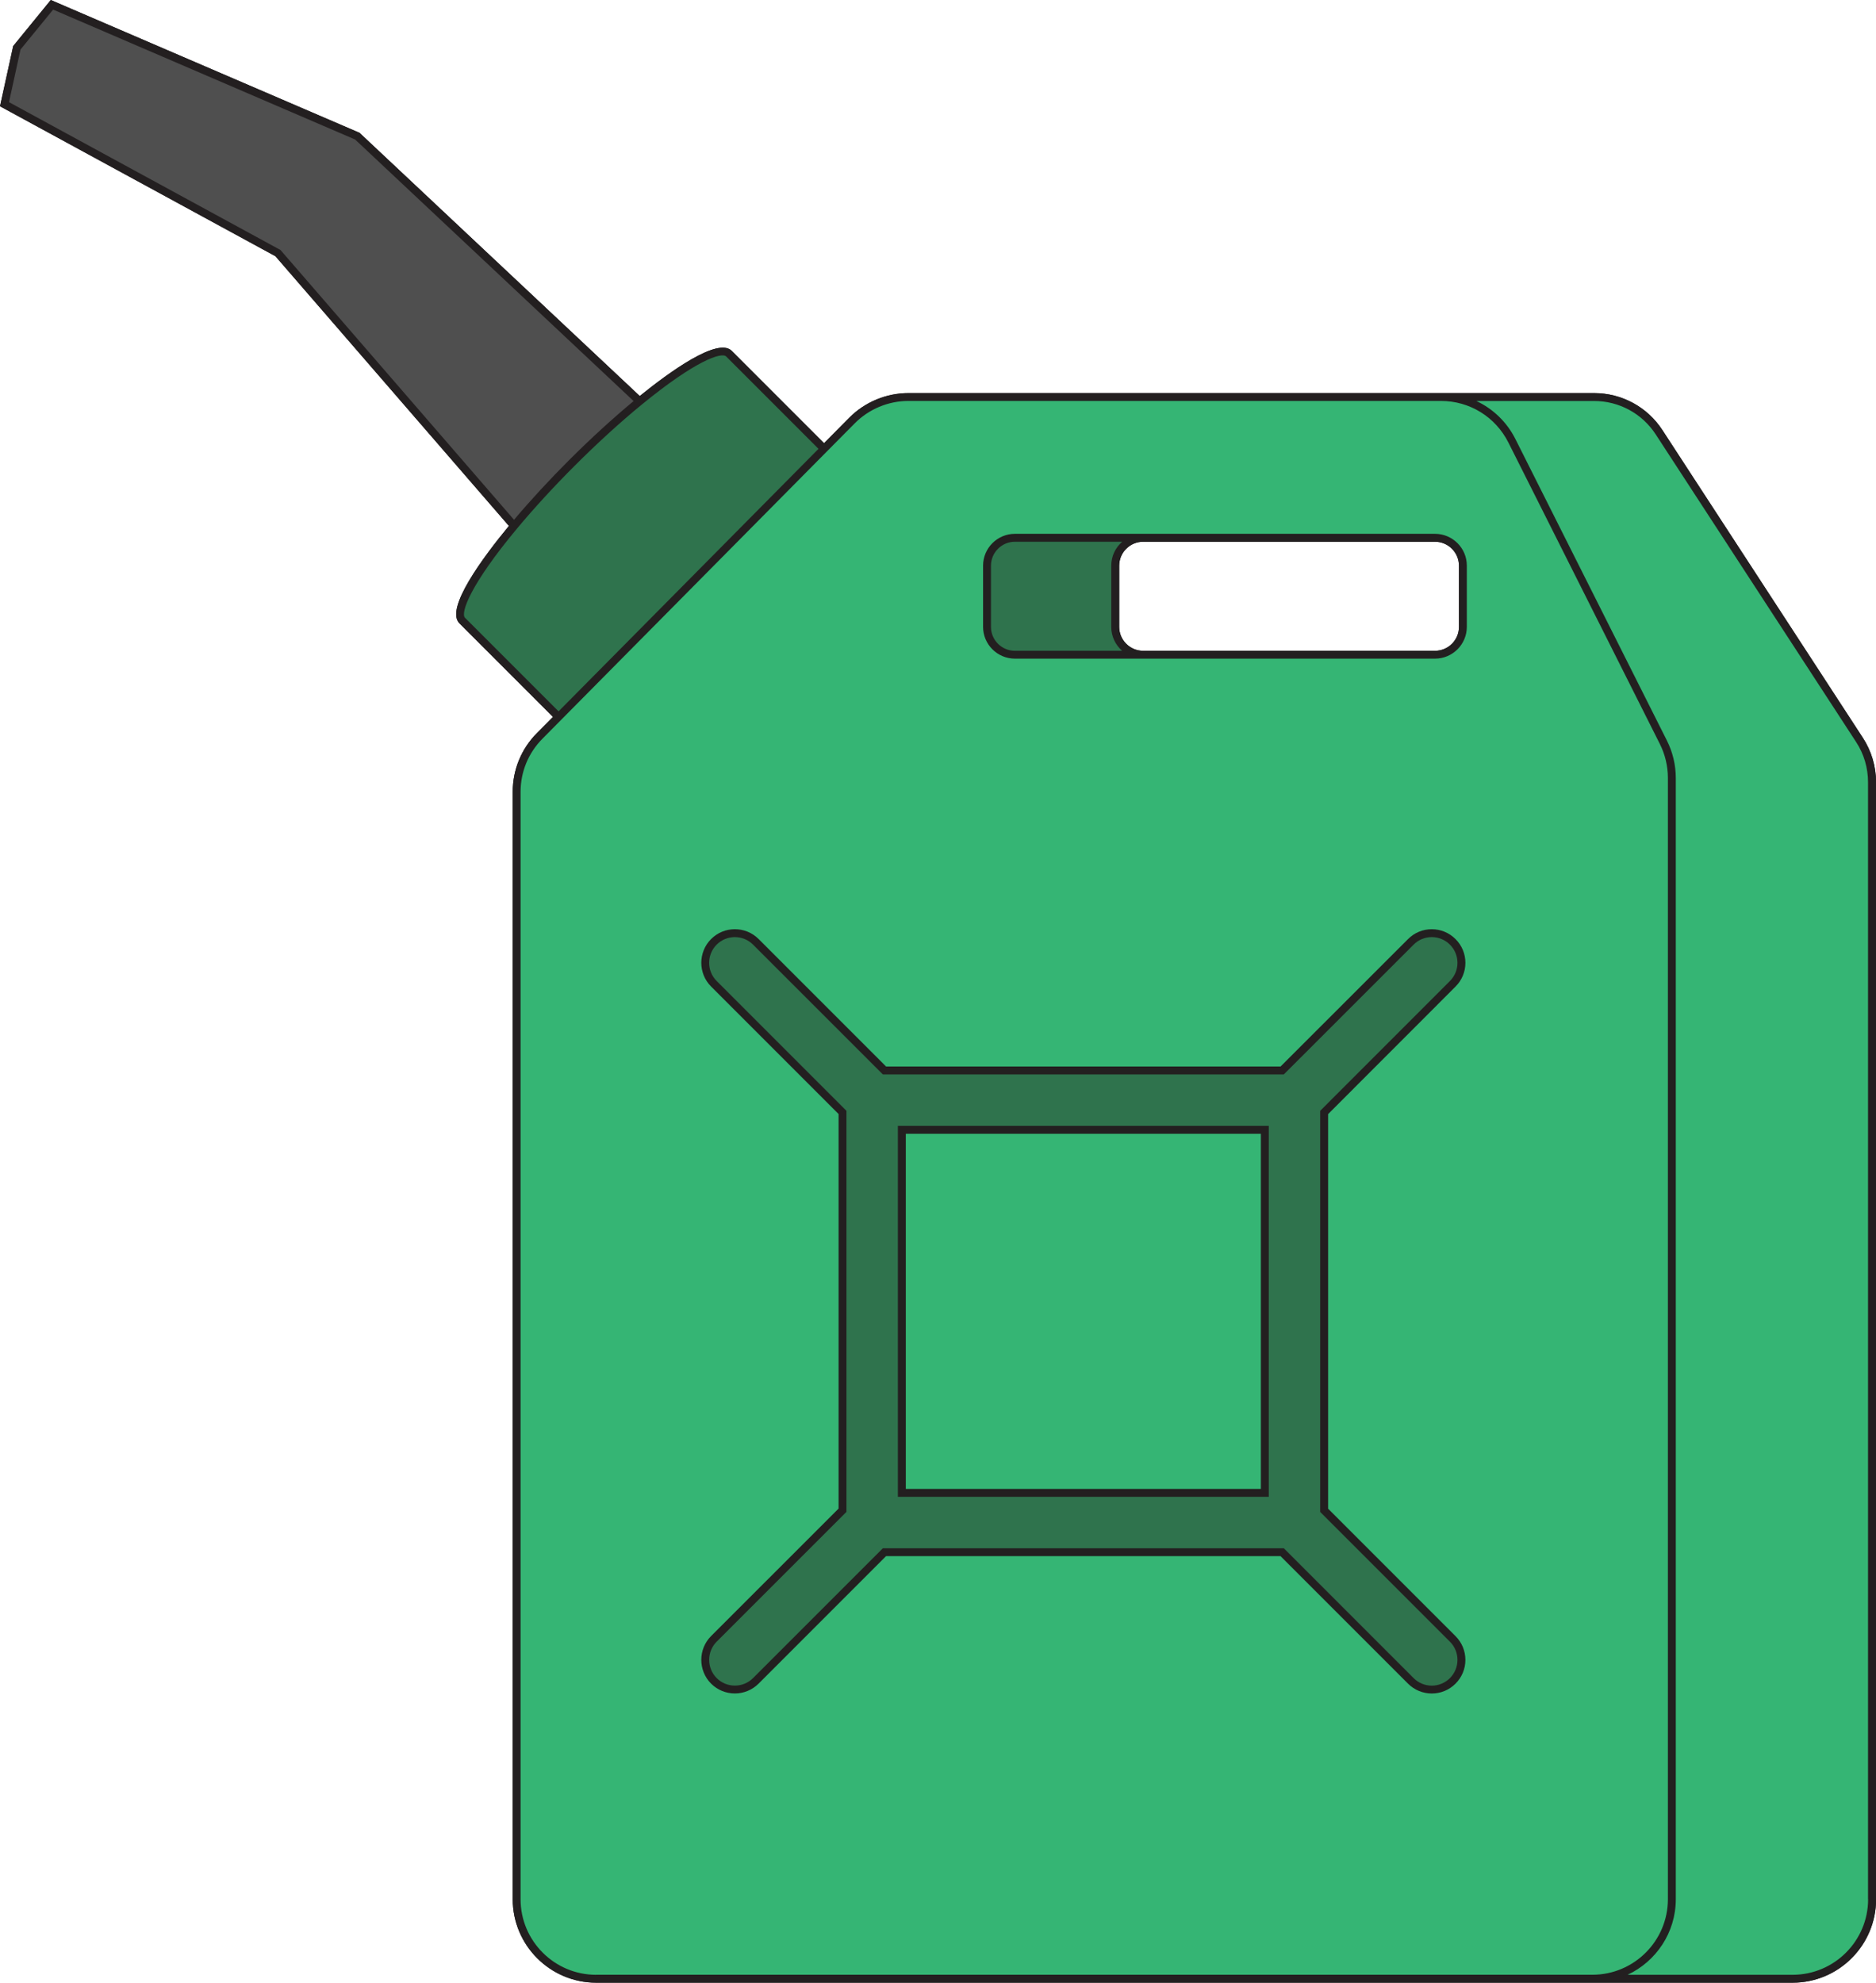 <?xml version="1.0" encoding="UTF-8" standalone="no"?><svg xmlns="http://www.w3.org/2000/svg" xmlns:xlink="http://www.w3.org/1999/xlink" fill="#000000" height="500" preserveAspectRatio="xMidYMid meet" version="1" viewBox="0.0 0.0 473.2 500.0" width="473.2" zoomAndPan="magnify"><g id="change1_1"><path d="M469.87,186.04l-50.55-77.58c-3.81-5.84-10.25-9.33-17.22-9.33h-38.65H229.13c-5.57,0-11.02,2.27-14.94,6.24 l-6.33,6.39l-23.28-23.28c-3.53-3.53-15.76,5.36-23.21,11.39L90.68,33.49L12.81,0L3.33,11.61L0,26.8l69.47,37.81l58.9,68.02 c-6.5,7.87-16.17,20.85-12.49,24.55l23.61,23.61l-4.07,4.1c-3.93,3.96-6.09,9.22-6.09,14.81v279.26c0,11.6,9.44,21.04,21.04,21.04 h251.31h50.5c11.6,0,21.04-9.44,21.04-21.04v-281.7C473.2,193.26,472.05,189.37,469.87,186.04z M361.96,164.12h-73.62 c-3.33,0-6.04-2.71-6.04-6.03v-15.43c0-3.33,2.71-6.04,6.04-6.04h73.62c3.33,0,6.04,2.71,6.04,6.04v15.43 C368.01,161.41,365.3,164.12,361.96,164.12z" fill="#231f20"/></g><g id="change2_1"><path d="M472.2,197.26v281.7c0,11.07-8.97,20.04-20.04,20.04h-50.5c11.07,0,20.04-8.97,20.04-20.04V196.21 c0-3.13-0.73-6.21-2.13-9l-38.21-76.03c-3.4-6.77-10.33-11.05-17.91-11.05h38.65c6.61,0,12.77,3.35,16.39,8.88l50.55,77.58 C471.11,189.76,472.2,193.47,472.2,197.26z" fill="#35b574"/></g><g id="change2_2"><path d="M207.86,113.16l7.04-7.1c3.76-3.8,8.89-5.94,14.24-5.94h134.32c7.58,0,14.51,4.28,17.91,11.05l38.21,76.03 c1.4,2.79,2.13,5.87,2.13,9v282.76c0,11.07-8.97,20.04-20.04,20.04H150.36c-11.07,0-20.04-8.97-20.04-20.04V199.7 c0-5.29,2.08-10.35,5.8-14.11l4.77-4.81L207.86,113.16z M369,158.09v-15.43c0-3.88-3.16-7.04-7.04-7.04h-32.34h-41.29H256 c-3.88,0-7.04,3.16-7.04,7.04v15.43c0,3.88,3.16,7.03,7.04,7.03h32.34h41.29h32.34C365.85,165.11,369,161.97,369,158.09z M366.43,248.1c2.93-2.92,2.93-7.66,0-10.57c-2.92-2.93-7.66-2.93-10.57,0l-32.45,32.44H223.1l-32.45-32.44 c-2.93-2.93-7.66-2.93-10.58,0c-2.92,2.92-2.92,7.66,0,10.57l32.45,32.45v100.33l-32.45,32.44c-2.92,2.93-2.92,7.66,0,10.58 c1.46,1.45,3.38,2.19,5.3,2.19c1.91,0,3.82-0.74,5.29-2.19l32.45-32.45h100.32l32.45,32.45c1.46,1.45,3.38,2.19,5.29,2.19 c1.92,0,3.83-0.74,5.29-2.19c2.93-2.93,2.93-7.66,0-10.58L334,380.87V280.54L366.43,248.1z" fill="#35b574"/></g><g id="change3_1"><path d="M366.43,237.52c2.93,2.92,2.93,7.66,0,10.57L334,280.54v100.33l32.44,32.44c2.93,2.93,2.93,7.66,0,10.58 c-1.45,1.45-3.37,2.19-5.29,2.19c-1.91,0-3.82-0.74-5.29-2.19l-32.45-32.45H223.1l-32.45,32.45c-1.46,1.45-3.38,2.19-5.29,2.19 c-1.92,0-3.83-0.74-5.3-2.19c-2.92-2.93-2.92-7.66,0-10.58l32.45-32.44V280.54l-32.45-32.45c-2.92-2.92-2.92-7.66,0-10.57 c2.93-2.93,7.66-2.93,10.58,0l32.45,32.44h100.32l32.45-32.44C358.78,234.6,363.52,234.6,366.43,237.52z M319.03,376.48v-91.55 h-91.55v91.55H319.03z" fill="#2f734d"/></g><g id="change2_3"><path d="M227.48 284.92H319.03V376.47H227.48z" fill="#35b574"/></g><g id="change3_2"><path d="M256,135.62h32.34c-3.89,0-7.04,3.16-7.04,7.04v15.43c0,3.88,3.15,7.03,7.04,7.03H256 c-3.88,0-7.04-3.15-7.04-7.03v-15.43C248.96,138.77,252.12,135.62,256,135.62z" fill="#2f734d"/></g><g id="change3_3"><path d="M207.86,113.16l-66.96,67.62l-24.31-24.31c-2.35-2.36,3.13-11.91,13.09-23.85 c4.14-4.97,9.07-10.36,14.53-15.82c5.94-5.94,11.8-11.25,17.12-15.61c11.34-9.28,20.28-14.28,22.55-12.01L207.86,113.16z" fill="#2f734d"/></g><g id="change4_1"><path d="M90.13,34.33l71.19,66.85c-5.33,4.36-11.18,9.67-17.12,15.61c-5.46,5.46-10.38,10.85-14.53,15.82 l-59.57-68.8L1.13,26.28l3.12-14.23l8.86-10.84L90.13,34.33z" fill="#4f4f4f"/></g><g fill="#231f20" id="change1_2"><path d="M469.87,186.04l-50.55-77.58c-3.81-5.84-10.25-9.33-17.22-9.33h-38.65H229.13 c-5.57,0-11.02,2.27-14.94,6.24l-6.33,6.39l-23.28-23.28c-3.53-3.53-15.76,5.36-23.21,11.39L90.68,33.49L12.81,0L3.33,11.61L0,26.8 l69.47,37.81l58.9,68.02c-6.5,7.87-16.17,20.85-12.49,24.55l23.61,23.61l-4.07,4.1c-3.93,3.96-6.09,9.22-6.09,14.81v279.26 c0,11.6,9.44,21.04,21.04,21.04h251.31h50.5c11.6,0,21.04-9.44,21.04-21.04v-281.7C473.2,193.26,472.05,189.37,469.87,186.04z M70.74,63.04L2.27,25.76L5.17,12.5l8.23-10.08l76.17,32.76l70.25,65.96c-5.24,4.35-10.86,9.49-16.33,14.95 c-4.97,4.97-9.73,10.13-13.83,14.99l-58.8-67.91L70.74,63.04z M130.44,133.26c4.23-5.07,9.23-10.52,14.46-15.75 c5.72-5.72,11.62-11.1,17.05-15.54c13.43-10.99,20.04-13.24,21.22-12.07l23.29,23.29l-65.57,66.2l-23.6-23.6 C116.1,154.58,118.63,147.42,130.44,133.26z M150.36,498.01c-10.5,0-19.05-8.54-19.05-19.05V199.7c0-5.06,1.96-9.82,5.52-13.41 l71.73-72.43l7.04-7.1c3.55-3.59,8.48-5.65,13.53-5.65h134.33c7.24,0,13.76,4.02,17.02,10.5l38.21,76.03 c1.32,2.63,2.02,5.59,2.02,8.55v282.76c0,10.5-8.54,19.05-19.05,19.05H150.36z M471.21,478.96c0,10.5-8.54,19.05-19.05,19.05 h-41.62c7.17-3.36,12.16-10.62,12.16-19.05V196.21c0-3.27-0.77-6.54-2.24-9.45l-38.21-76.03c-2.17-4.32-5.67-7.65-9.86-9.61h29.7 c6.29,0,12.11,3.15,15.55,8.43l50.55,77.58c1.97,3.01,3,6.52,3,10.14V478.96z"/><path d="M361.96,134.62H256c-4.43,0-8.03,3.6-8.03,8.03v15.43c0,4.42,3.6,8.02,8.03,8.02h105.96 c4.43,0,8.03-3.6,8.03-8.02v-15.43C370,138.22,366.39,134.62,361.96,134.62z M256,164.12c-3.33,0-6.04-2.71-6.04-6.03v-15.43 c0-3.33,2.71-6.04,6.04-6.04h27.06c-1.69,1.47-2.76,3.63-2.76,6.04v15.43c0,2.41,1.07,4.56,2.75,6.03H256z M368.01,158.09 c0,3.33-2.71,6.03-6.04,6.03h-73.62c-3.33,0-6.04-2.71-6.04-6.03v-15.43c0-3.33,2.71-6.04,6.04-6.04h73.62 c3.33,0,6.04,2.71,6.04,6.04V158.09z"/><path d="M367.14,248.8c1.6-1.6,2.49-3.73,2.49-5.99s-0.88-4.39-2.49-5.99c-1.6-1.6-3.73-2.49-5.99-2.49 s-4.39,0.88-5.99,2.49L323,268.96h-99.49l-32.15-32.15c-3.31-3.31-8.69-3.31-11.99,0c-3.3,3.3-3.3,8.68,0,11.98l32.15,32.15v99.5 l-32.16,32.15c-3.29,3.31-3.29,8.68,0,11.99c1.61,1.6,3.74,2.48,6,2.48c2.25,0,4.38-0.88,5.99-2.48l32.15-32.15H323l32.16,32.16 c1.61,1.6,3.74,2.48,5.99,2.48c2.26,0,4.39-0.88,5.99-2.48c1.6-1.6,2.49-3.73,2.49-5.99c0-2.26-0.88-4.39-2.49-6l-32.14-32.14 v-99.5L367.14,248.8z M365.73,414.01c1.23,1.23,1.9,2.86,1.9,4.59c0,1.73-0.68,3.36-1.9,4.59c-1.23,1.22-2.85,1.9-4.58,1.9 c-1.72,0-3.35-0.67-4.58-1.9l-32.74-32.74H222.69l-32.74,32.73c-1.23,1.23-2.86,1.9-4.59,1.9c-1.73,0-3.36-0.67-4.59-1.9 c-2.52-2.53-2.52-6.65,0-9.18l32.74-32.73V280.13l-32.74-32.74c-2.53-2.53-2.53-6.64,0-9.17c2.53-2.53,6.64-2.53,9.18,0 l32.74,32.73h101.14l32.74-32.73c1.22-1.23,2.85-1.9,4.58-1.9c1.73,0,3.36,0.68,4.58,1.91c1.23,1.22,1.9,2.85,1.9,4.58 s-0.68,3.36-1.9,4.58L333,280.13v101.15L365.73,414.01z"/><path d="M226.48,377.47h93.55v-93.55h-93.55V377.47z M228.48,285.92h89.56v89.56h-89.56V285.92z"/></g></svg>